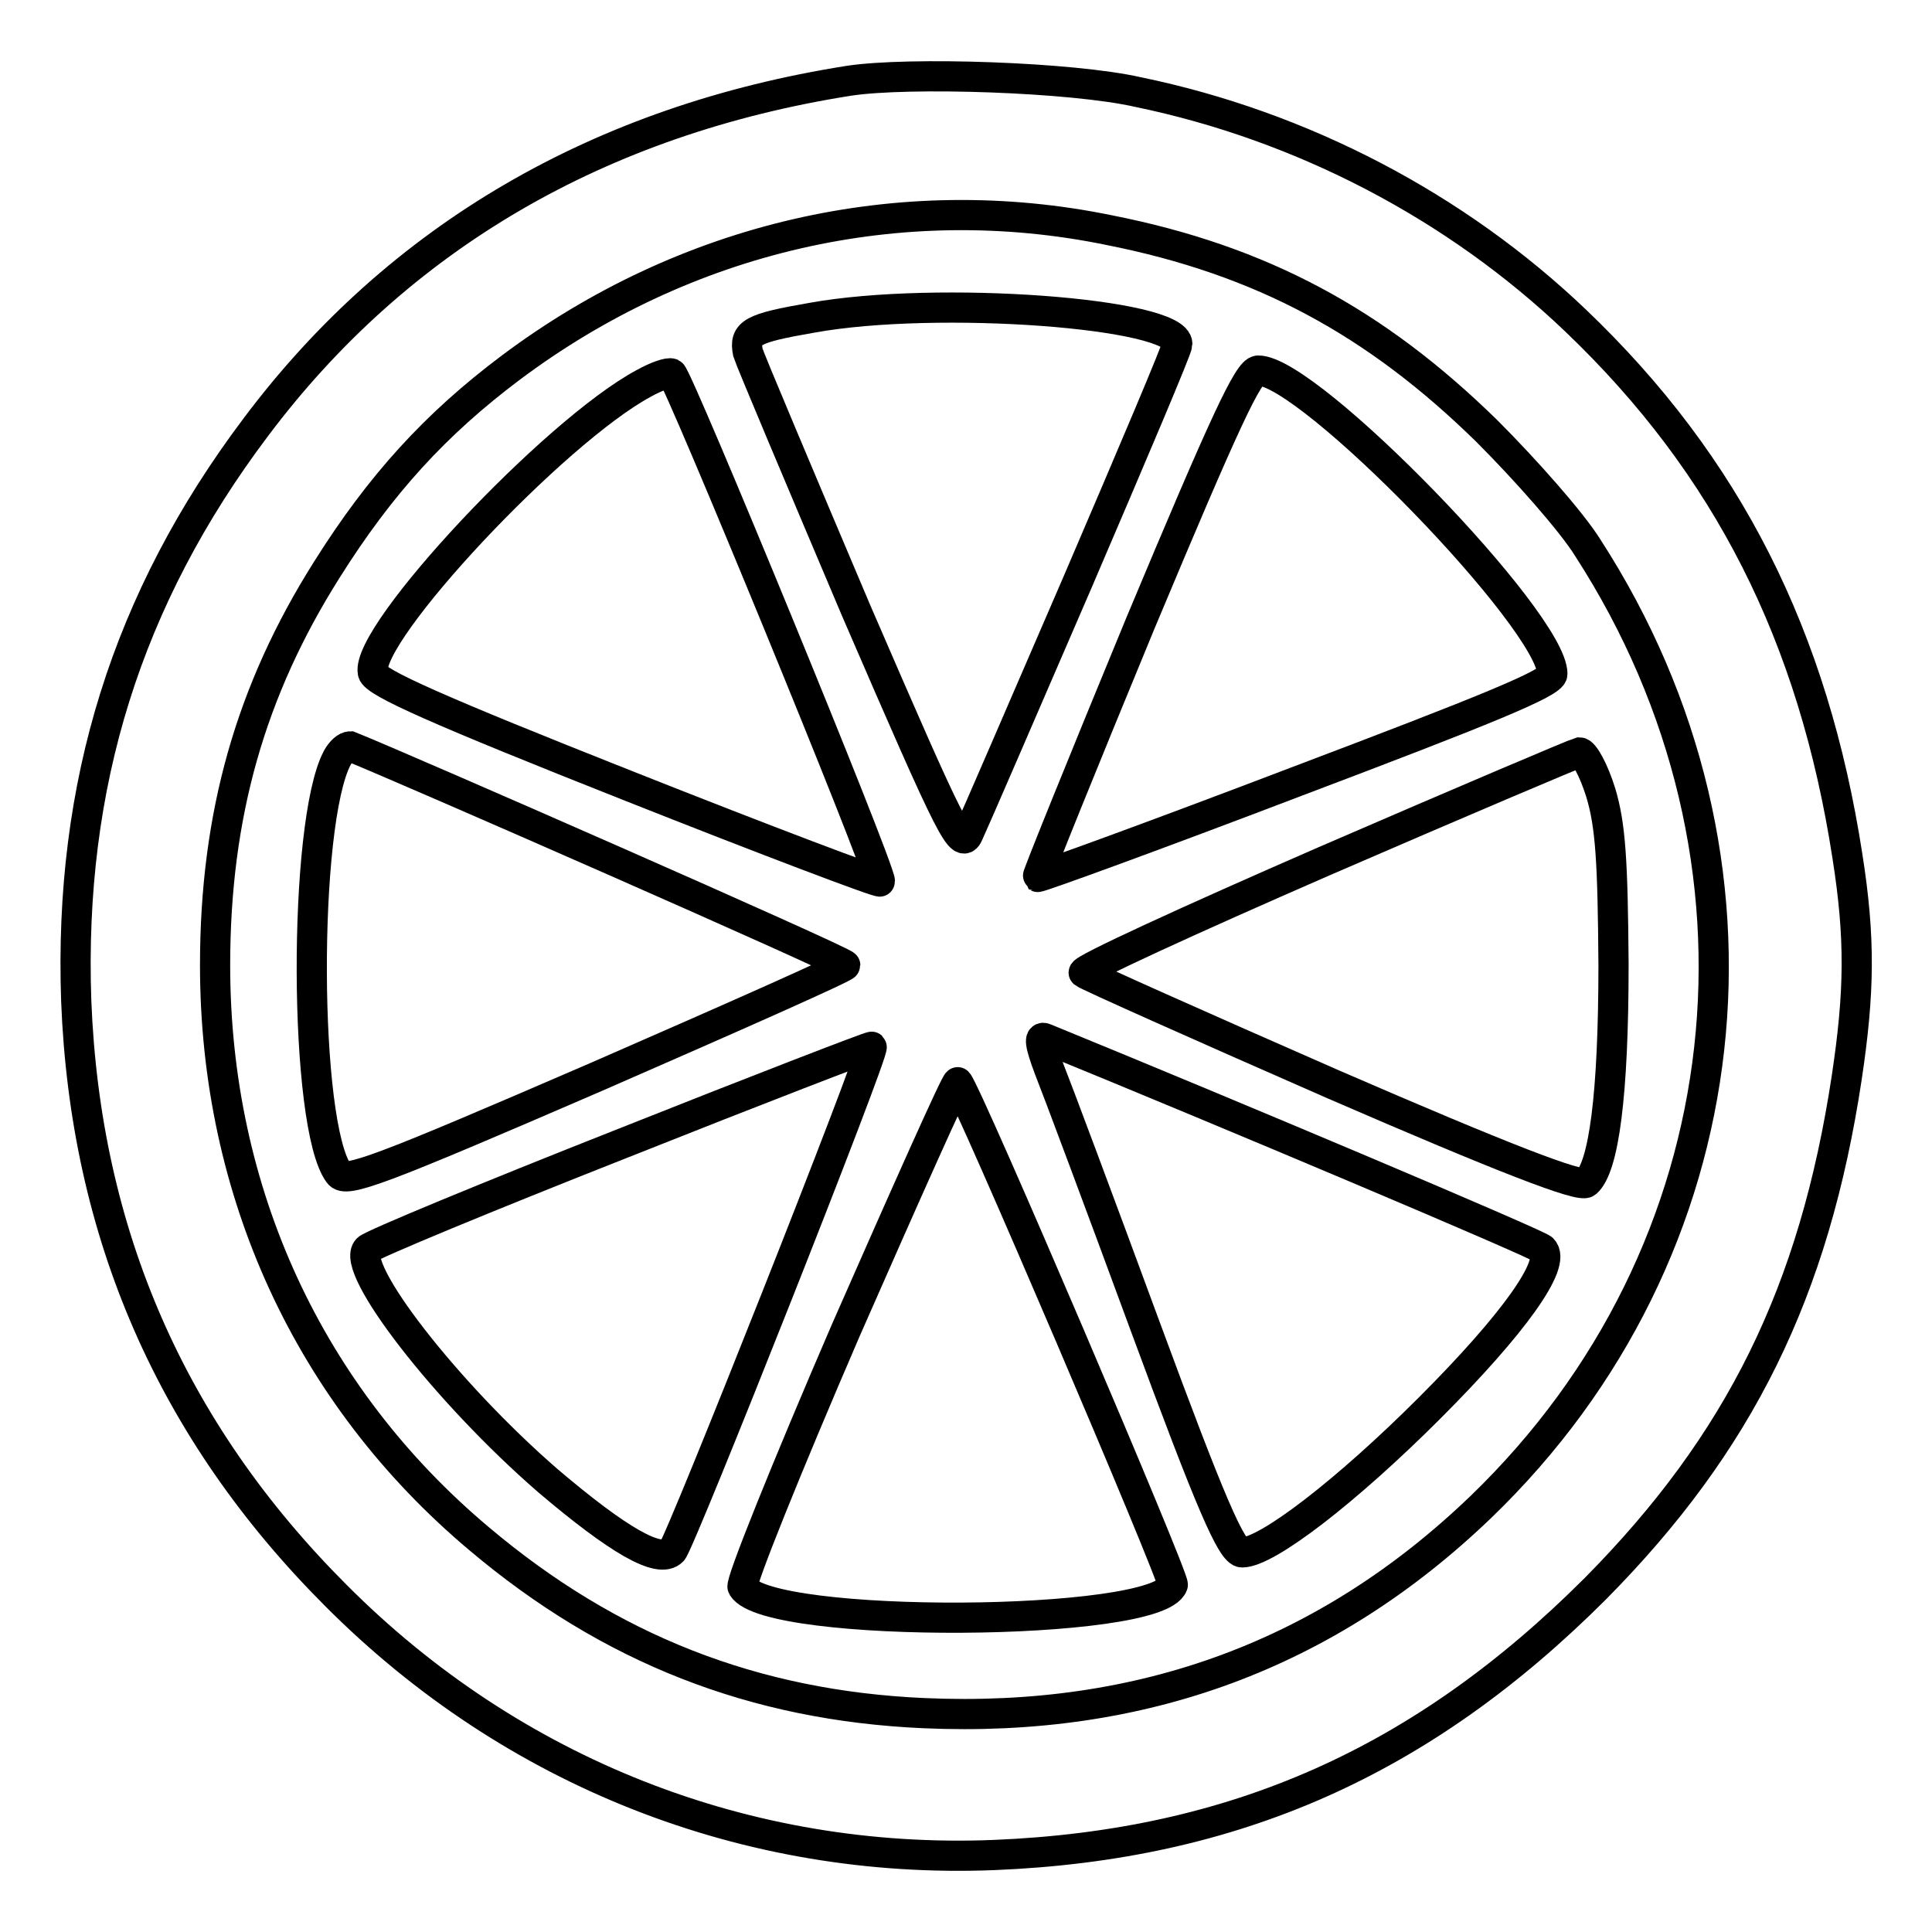 <?xml version="1.0" encoding="utf-8"?>
<!-- Svg Vector Icons : http://www.onlinewebfonts.com/icon -->
<!DOCTYPE svg PUBLIC "-//W3C//DTD SVG 1.1//EN" "http://www.w3.org/Graphics/SVG/1.1/DTD/svg11.dtd">
<svg version="1.1" xmlns="http://www.w3.org/2000/svg" xmlns:xlink="http://www.w3.org/1999/xlink" x="0px" y="0px" viewBox="0 0 256 256" enable-background="new 0 0 256 256" xml:space="preserve">
<g> <g> <path stroke-width="4" fill-opacity="0" stroke="#000000"  d="M112.5,10.7c-33,5.2-59.7,20.7-78.6,45.9c-17.1,22.7-24.8,47.4-23.8,76c1.2,30.8,12.6,57,34.4,78.8  c23.4,23.5,54.5,35.7,87.2,34.4c31.9-1.3,56.8-12.4,79.7-35.3c19.1-19.3,29-39.3,33.3-67.7c1.7-11.3,1.8-18.5,0.1-29.3  c-4.5-29.2-15.9-51.8-36-71c-15.8-15.1-36.2-25.8-58-30.3C142,10.2,120.4,9.5,112.5,10.7z M147,30.5c20.2,4,35.3,12.2,50,26.6  c5.2,5.2,11.3,12.1,13.4,15.5c26.7,41.3,20.9,93.3-14.2,127.1c-20.3,19.5-44.8,28.6-73.8,27.3c-22.5-1-41.6-8.5-58.9-23.1  c-22.5-18.9-35-45.9-35-76c0-19.9,4.7-36.4,14.8-52.4c7.1-11.3,14.4-19.3,24.4-26.8C90.8,31.4,119.3,24.8,147,30.5z"/> <path stroke-width="4" fill-opacity="0" stroke="#000000"  d="M107.6,42.1c-8.1,1.4-9,2-8.5,4.6c0.3,1,6.8,16.4,14.3,34.1c13.1,30.3,14,32,15,29.5  c0.7-1.5,7.1-16.3,14.4-33.2c7.2-16.8,13.2-30.9,13.2-31.5C156.1,41.5,124.2,39.1,107.6,42.1z"/> <path stroke-width="4" fill-opacity="0" stroke="#000000"  d="M85.3,50.8c-11.9,6.4-36.9,33.1-35.9,38.3c0.2,1.3,8.8,5.1,33.8,15c18.4,7.3,33.5,13,33.4,12.7  c-0.1-2.1-26.8-67-27.6-67.3C88.6,49.3,86.9,49.9,85.3,50.8z"/> <path stroke-width="4" fill-opacity="0" stroke="#000000"  d="M151.1,82.6c-7.6,18.4-13.7,33.5-13.6,33.6c0.2,0.1,15.6-5.5,34.2-12.6c25.1-9.5,34-13.1,34-14.3  c0-7-32.3-40.3-39-40.2C165.4,49.2,162.4,55.6,151.1,82.6z"/> <path stroke-width="4" fill-opacity="0" stroke="#000000"  d="M44.7,100.4c-4.6,8.6-4.5,48.8,0.2,55.1c0.9,1.3,5.2-0.3,34.1-12.8c18.1-7.9,33-14.5,33-14.8  c0-0.5-59.3-26.5-65.6-29C45.9,98.9,45.2,99.5,44.7,100.4z"/> <path stroke-width="4" fill-opacity="0" stroke="#000000"  d="M175.5,114.1c-17.9,7.8-32.3,14.4-31.9,14.8c0.5,0.4,15.3,7,33.1,14.8c22.6,9.8,32.7,13.7,33.5,13  c2.3-2,3.6-11.5,3.6-28.9c-0.1-13.8-0.4-18.5-1.7-22.8c-0.9-2.9-2.2-5.3-2.8-5.3C208.6,99.9,193.5,106.3,175.5,114.1z"/> <path stroke-width="4" fill-opacity="0" stroke="#000000"  d="M139,141.6c1,2.5,6.8,18,12.8,34.3c8.6,23.3,11.4,29.8,12.8,29.8c3.3,0,13.9-8.2,24.8-19.1  c11.2-11.2,16.9-19.2,15-21.1c-0.7-0.7-41.2-17.8-65.9-27.9C137.6,137.2,137.8,138.4,139,141.6z"/> <path stroke-width="4" fill-opacity="0" stroke="#000000"  d="M82.5,151.5c-18,7.1-33.2,13.4-33.8,14c-2.4,2.4,10.3,18.9,23.9,30.7c9.3,7.9,14.8,11.1,16.5,9.3  c1.1-1.2,26.9-66.3,26.4-66.8C115.4,138.6,100.6,144.3,82.5,151.5z"/> <path stroke-width="4" fill-opacity="0" stroke="#000000"  d="M112.1,176.2c-7.9,18.3-14.1,33.7-13.7,34.1c3.4,5.6,55,5.3,57-0.3c0.3-0.8-27.3-65.4-28.5-66.6  C126.7,143.2,120.1,158,112.1,176.2z"/> </g></g>
</svg>